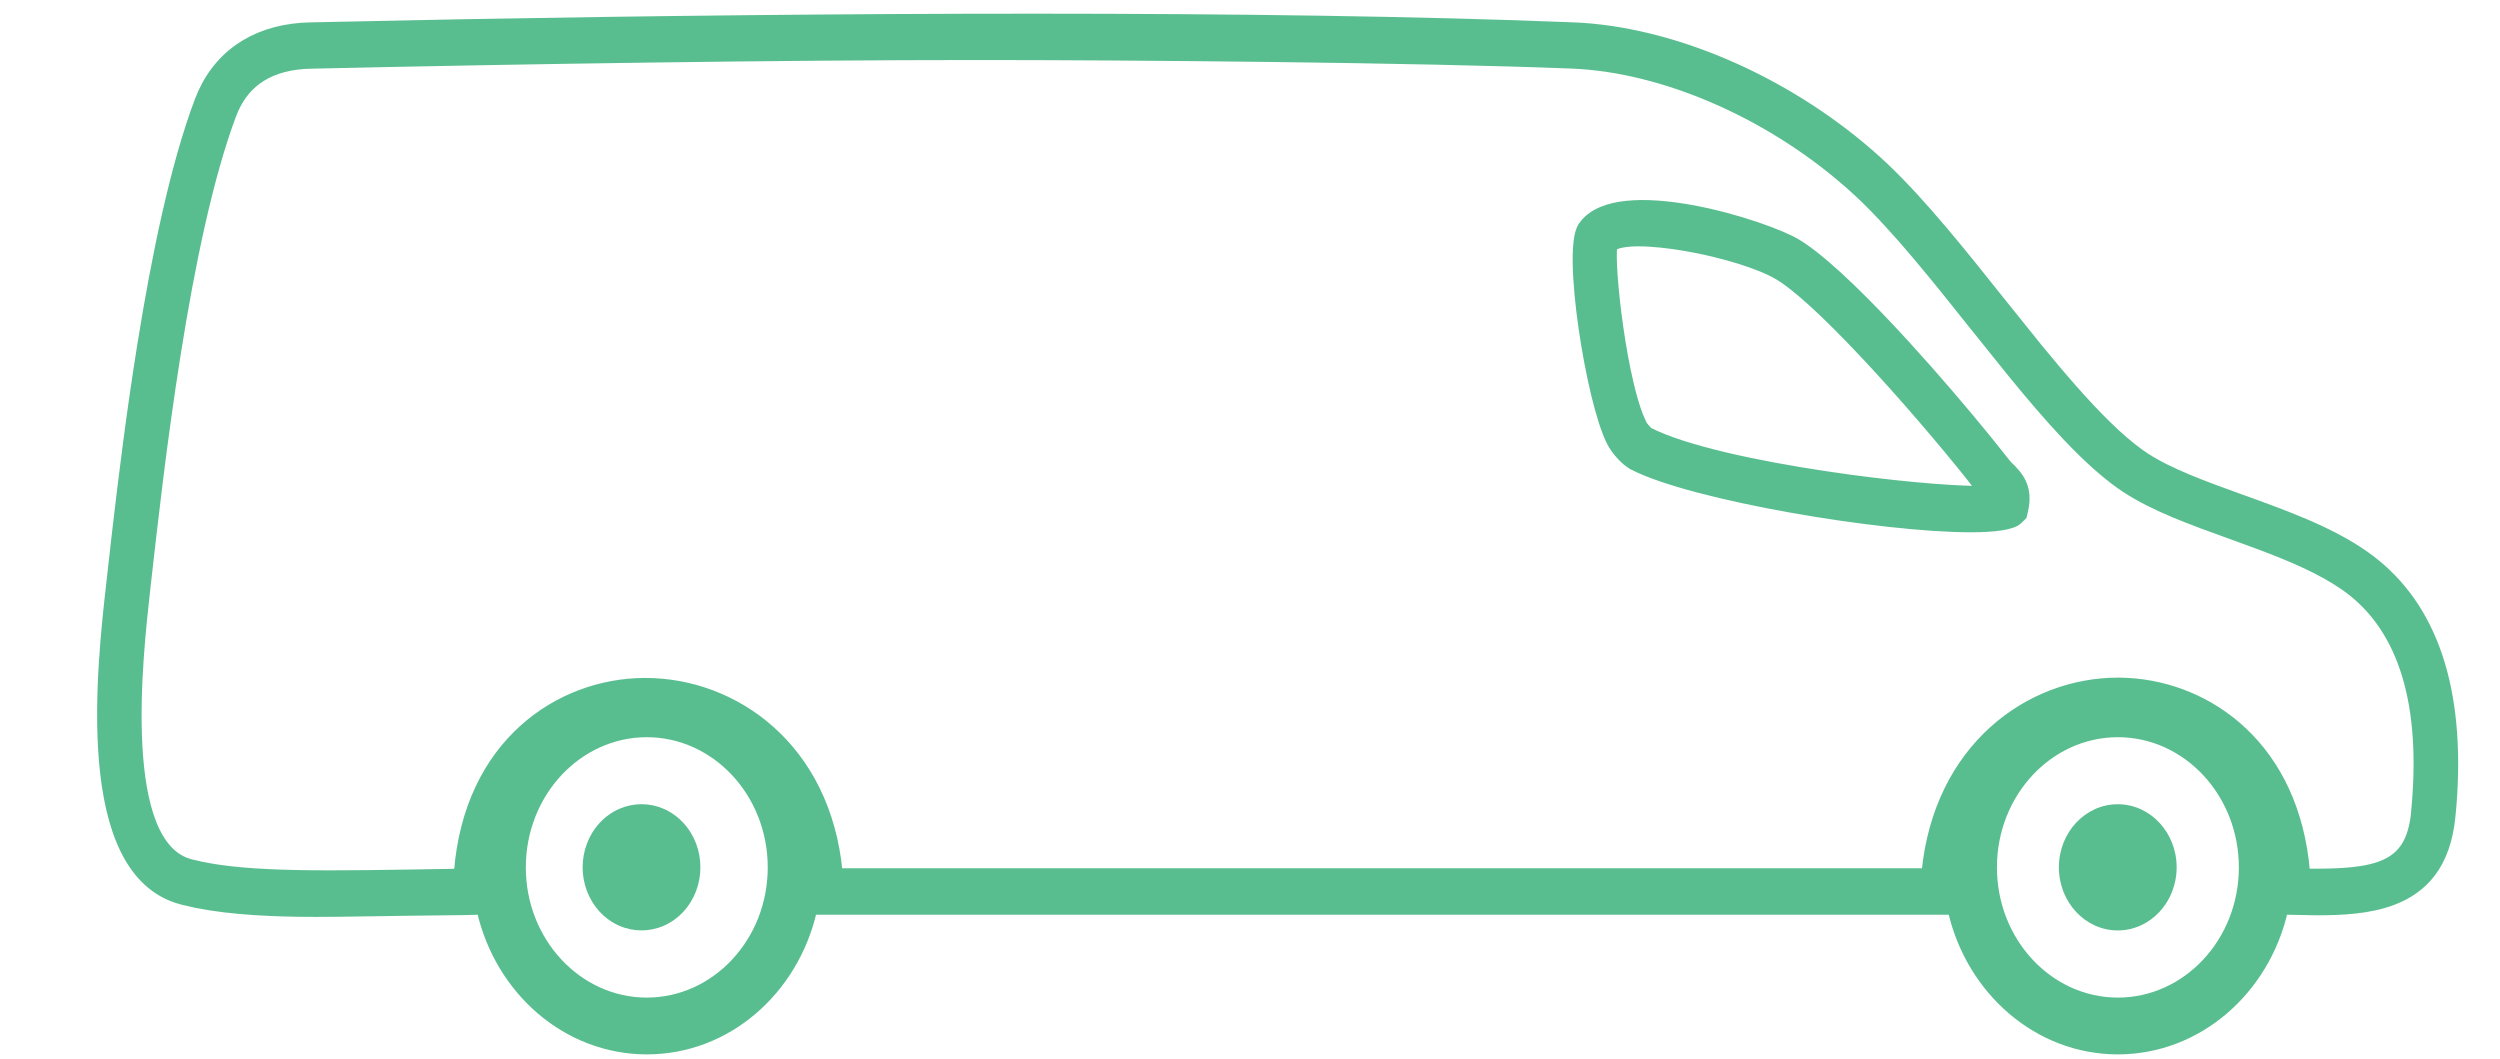 <svg xmlns="http://www.w3.org/2000/svg" width="85" height="36" viewBox="0 0 85 36" fill="none">
  <path d="M15.69 0.787C28.039 0.561 43.008 0.471 53.488 0.892L53.812 0.909C57.179 1.14 60.988 2.86 63.84 5.44V5.441L64.097 5.679C65.382 6.9 66.738 8.601 68.042 10.238L69.27 11.766C69.68 12.267 70.088 12.754 70.489 13.209C71.293 14.12 72.065 14.898 72.769 15.402L72.933 15.515C73.775 16.067 74.957 16.493 76.23 16.952H76.231C77.665 17.47 79.174 18.012 80.353 18.822L80.575 18.982C82.762 20.621 83.695 23.453 83.389 27.36L83.353 27.755C83.272 28.581 83.038 29.208 82.685 29.678C82.331 30.148 81.865 30.453 81.339 30.649C80.557 30.941 79.629 30.993 78.714 30.987L77.808 30.97L77.656 30.965C77.036 33.682 74.744 35.717 72.008 35.717C69.271 35.717 66.985 33.684 66.362 30.97H27.641C27.018 33.684 24.738 35.717 21.994 35.717C19.252 35.717 16.965 33.682 16.345 30.966L15.888 30.98H15.885C12.795 31.012 11.764 31.043 10.759 31.043C9.295 31.043 7.861 30.976 6.675 30.738L6.182 30.625C5.276 30.389 4.652 29.761 4.234 28.924C3.818 28.089 3.6 27.039 3.502 25.936C3.305 23.731 3.583 21.274 3.748 19.814L3.768 19.636L3.951 18.018C4.157 16.236 4.435 14.006 4.798 11.738C5.282 8.717 5.92 5.619 6.749 3.42L6.871 3.128C7.526 1.709 8.839 0.919 10.579 0.892L15.69 0.787ZM21.99 24.933C19.658 24.933 17.746 26.968 17.746 29.491C17.746 32.014 19.658 34.05 21.99 34.05C24.323 34.05 26.235 32.014 26.235 29.491C26.235 26.968 24.323 24.933 21.99 24.933ZM72.008 24.933C69.675 24.933 67.764 26.968 67.764 29.491C67.764 32.014 69.675 34.05 72.008 34.05C74.341 34.05 76.253 32.014 76.253 29.491C76.253 26.968 74.341 24.933 72.008 24.933ZM33.172 1.909C26.654 1.909 17.902 2.038 10.602 2.203H10.601C9.902 2.213 9.332 2.365 8.888 2.646C8.5 2.892 8.2 3.242 7.99 3.699L7.905 3.902C7.111 6.012 6.491 9.032 6.018 12.006C5.544 14.977 5.218 17.893 5.005 19.788L4.985 19.966V19.967C4.849 21.178 4.601 23.378 4.709 25.358C4.763 26.349 4.905 27.275 5.189 27.99C5.474 28.706 5.89 29.189 6.48 29.343L6.831 29.425C7.676 29.603 8.717 29.684 10.03 29.712C11.505 29.743 13.313 29.707 15.565 29.669C15.902 25.257 19.013 23.203 21.895 23.182H21.939C24.989 23.182 28.117 25.403 28.515 29.654H65.465C65.884 25.397 68.992 23.171 72.015 23.171H72.059L72.331 23.18C75.125 23.325 78.057 25.389 78.409 29.665C79.648 29.681 80.521 29.618 81.111 29.338C81.41 29.196 81.634 28.999 81.797 28.726C81.957 28.457 82.06 28.107 82.107 27.649L82.106 27.645L82.109 27.61C82.466 23.954 81.691 21.43 79.852 20.047L79.67 19.917C78.888 19.381 77.896 18.959 76.863 18.57L75.823 18.189C74.503 17.715 73.228 17.254 72.256 16.613L72.065 16.483C70.891 15.643 69.66 14.255 68.381 12.688L67.086 11.076C65.802 9.463 64.483 7.811 63.27 6.656L63.028 6.433C60.369 4.024 56.834 2.427 53.739 2.216L53.441 2.2C48.164 1.99 38.334 1.909 33.172 1.909Z" fill="#59BE8F" stroke="#59BE8F" stroke-width="0.264"/>
  <path d="M55.309 6.959C55.966 6.891 56.743 6.961 57.511 7.101C58.28 7.24 59.046 7.451 59.687 7.666C60.324 7.88 60.846 8.102 61.118 8.269L61.299 8.386C62.232 9.019 63.556 10.342 64.824 11.73C65.842 12.845 66.832 14.01 67.568 14.915L68.213 15.723L68.214 15.725L68.285 15.809C68.311 15.835 68.338 15.86 68.366 15.887L68.407 15.926V15.932C68.515 16.039 68.656 16.189 68.754 16.398C68.852 16.609 68.904 16.873 68.853 17.205L68.825 17.352L68.79 17.506L68.781 17.543L68.647 17.678L68.645 17.68C68.582 17.742 68.492 17.787 68.394 17.821C68.293 17.856 68.171 17.883 68.034 17.904C67.76 17.946 67.41 17.966 67.003 17.966C65.484 17.966 63.125 17.697 60.897 17.3C58.673 16.904 56.554 16.377 55.525 15.852V15.851C55.362 15.768 55.202 15.622 55.07 15.475C54.938 15.326 54.825 15.165 54.762 15.04V15.039C54.578 14.675 54.393 14.084 54.227 13.398C54.062 12.71 53.913 11.918 53.802 11.146C53.691 10.376 53.617 9.622 53.605 9.012C53.598 8.707 53.607 8.434 53.634 8.212C53.66 7.995 53.706 7.806 53.788 7.684L53.848 7.603C54.161 7.209 54.697 7.022 55.309 6.959ZM55.691 8.244C55.462 8.245 55.267 8.263 55.114 8.296C54.986 8.324 54.902 8.361 54.851 8.398C54.831 8.57 54.835 8.917 54.868 9.38C54.904 9.878 54.969 10.494 55.06 11.131C55.152 11.768 55.268 12.426 55.404 13.008C55.507 13.445 55.619 13.835 55.738 14.14L55.86 14.415L55.899 14.475C55.918 14.5 55.942 14.53 55.969 14.56C55.994 14.589 56.019 14.616 56.041 14.638C56.051 14.648 56.06 14.656 56.067 14.662L56.074 14.666C56.661 14.966 57.56 15.248 58.615 15.5C59.668 15.751 60.869 15.971 62.053 16.149C64.199 16.473 66.281 16.656 67.331 16.654C67.304 16.623 67.275 16.592 67.248 16.557V16.558C66.493 15.586 65.199 14.039 63.894 12.612C63.241 11.899 62.587 11.217 61.996 10.652C61.478 10.157 61.013 9.757 60.645 9.505L60.492 9.405C59.842 9.007 58.547 8.62 57.332 8.408C56.727 8.303 56.15 8.242 55.691 8.244Z" fill="#59BE8F" stroke="#59BE8F" stroke-width="0.264"/>
  <path d="M23.227 31.006C24.009 30.168 24.009 28.809 23.227 27.971C22.446 27.133 21.178 27.133 20.396 27.971C19.614 28.809 19.614 30.168 20.396 31.006C21.178 31.843 22.446 31.843 23.227 31.006Z" fill="#59BE8F"/>
  <path d="M72.004 31.635C73.11 31.635 74.006 30.674 74.006 29.489C74.006 28.304 73.11 27.344 72.004 27.344C70.898 27.344 70.002 28.304 70.002 29.489C70.002 30.674 70.898 31.635 72.004 31.635Z" fill="#59BE8F"/>
</svg>